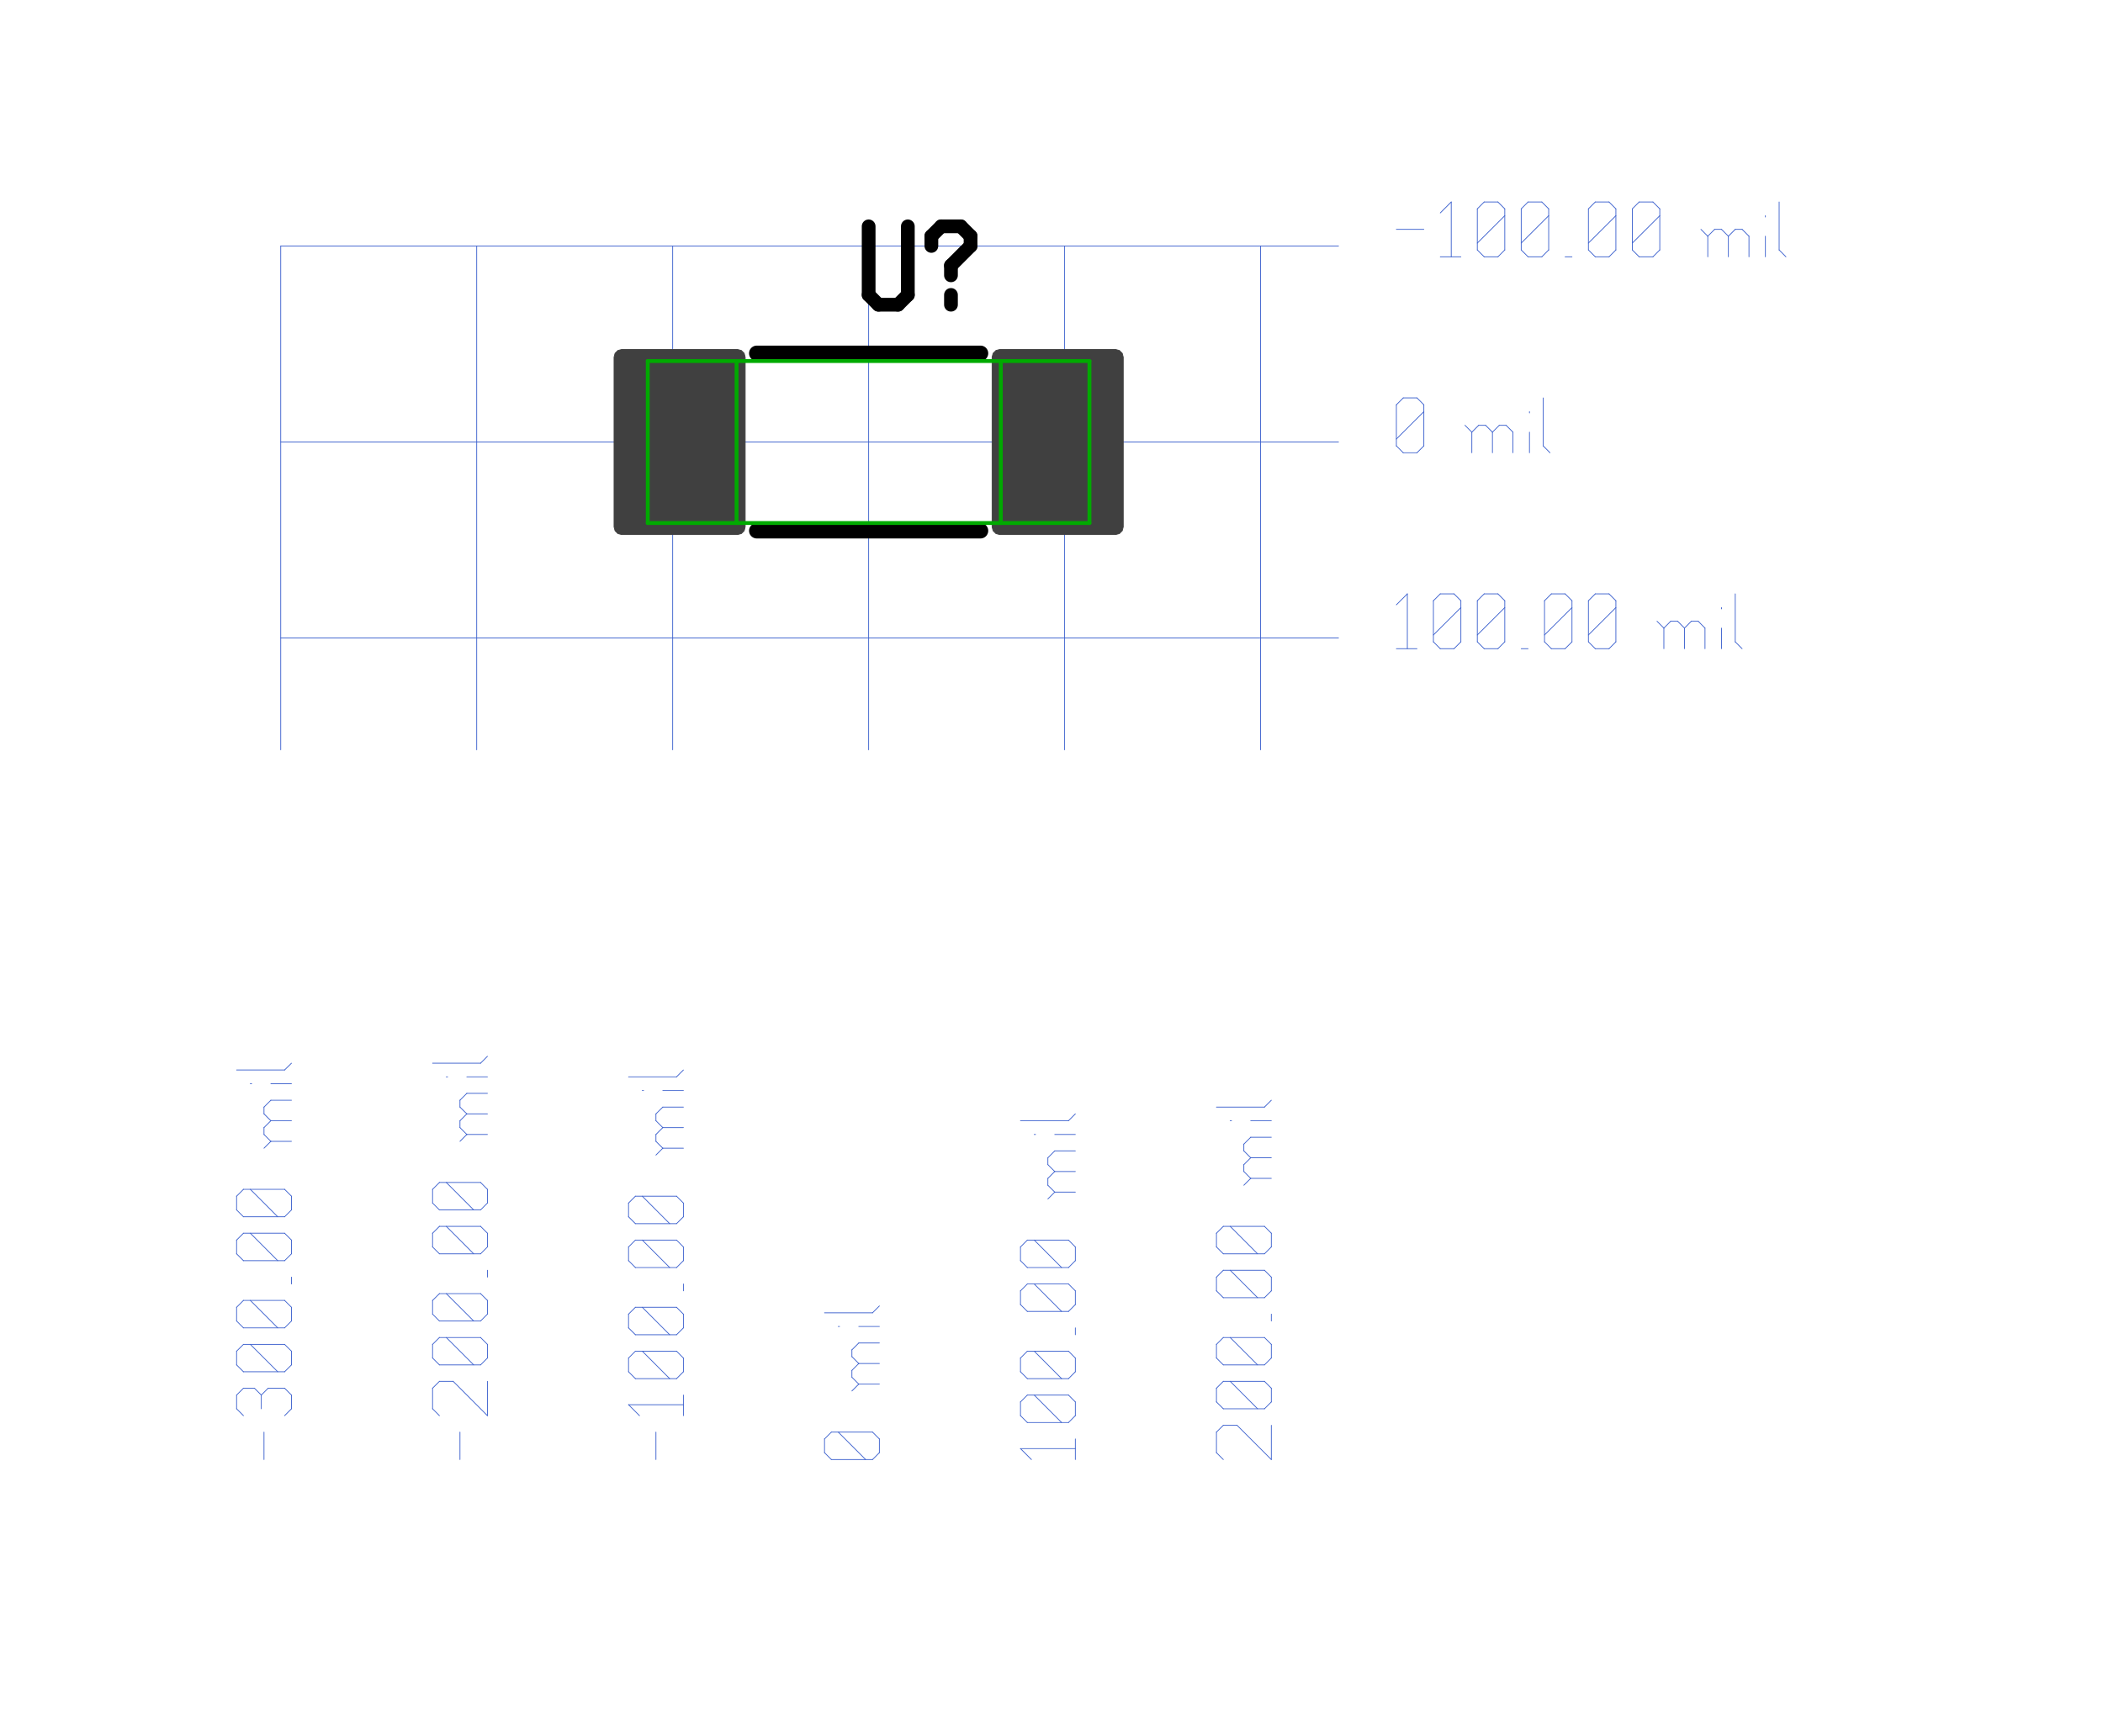 <?xml version="1.0"?>
<svg xmlns="http://www.w3.org/2000/svg" xmlns:xlink="http://www.w3.org/1999/xlink" version="1.0" width="1356.8" height="1120" viewBox="-2 -2 26.2 22.5">
<g id="layer_9_bottom">
<!--normal-->
 <line x1="1.11" y1="1.19" x2="14.82" y2="1.19" stroke-width="0.01" stroke="#3a5fcd" stroke-linecap="round"/>
 <line x1="1.11" y1="3.73" x2="14.82" y2="3.73" stroke-width="0.01" stroke="#3a5fcd" stroke-linecap="round"/>
 <line x1="1.11" y1="6.27" x2="14.82" y2="6.27" stroke-width="0.01" stroke="#3a5fcd" stroke-linecap="round"/>
 <line x1="1.11" y1="1.19" x2="1.11" y2="7.72" stroke-width="0.01" stroke="#3a5fcd" stroke-linecap="round"/>
 <line x1="3.65" y1="1.19" x2="3.65" y2="7.72" stroke-width="0.01" stroke="#3a5fcd" stroke-linecap="round"/>
 <line x1="6.19" y1="1.19" x2="6.19" y2="7.72" stroke-width="0.01" stroke="#3a5fcd" stroke-linecap="round"/>
 <line x1="8.73" y1="1.19" x2="8.73" y2="7.72" stroke-width="0.01" stroke="#3a5fcd" stroke-linecap="round"/>
 <line x1="11.27" y1="1.19" x2="11.27" y2="7.72" stroke-width="0.01" stroke="#3a5fcd" stroke-linecap="round"/>
 <line x1="13.81" y1="1.19" x2="13.81" y2="7.72" stroke-width="0.01" stroke="#3a5fcd" stroke-linecap="round"/>
 <line x1="0.893" y1="16.92" x2="0.893" y2="16.564" stroke-width="0.01" stroke="#3a5fcd" stroke-linecap="round"/>
 <line x1="0.627" y1="16.351" x2="0.538" y2="16.262" stroke-width="0.01" stroke="#3a5fcd" stroke-linecap="round"/>
 <line x1="0.538" y1="16.262" x2="0.538" y2="16.084" stroke-width="0.01" stroke="#3a5fcd" stroke-linecap="round"/>
 <line x1="0.538" y1="16.084" x2="0.627" y2="15.995" stroke-width="0.01" stroke="#3a5fcd" stroke-linecap="round"/>
 <line x1="1.249" y1="16.084" x2="1.16" y2="15.995" stroke-width="0.01" stroke="#3a5fcd" stroke-linecap="round"/>
 <line x1="1.249" y1="16.262" x2="1.249" y2="16.084" stroke-width="0.01" stroke="#3a5fcd" stroke-linecap="round"/>
 <line x1="1.16" y1="16.351" x2="1.249" y2="16.262" stroke-width="0.01" stroke="#3a5fcd" stroke-linecap="round"/>
 <line x1="0.858" y1="16.262" x2="0.858" y2="16.084" stroke-width="0.01" stroke="#3a5fcd" stroke-linecap="round"/>
 <line x1="0.627" y1="15.995" x2="0.769" y2="15.995" stroke-width="0.01" stroke="#3a5fcd" stroke-linecap="round"/>
 <line x1="0.947" y1="15.995" x2="1.16" y2="15.995" stroke-width="0.01" stroke="#3a5fcd" stroke-linecap="round"/>
 <line x1="0.947" y1="15.995" x2="0.858" y2="16.084" stroke-width="0.01" stroke="#3a5fcd" stroke-linecap="round"/>
 <line x1="0.769" y1="15.995" x2="0.858" y2="16.084" stroke-width="0.01" stroke="#3a5fcd" stroke-linecap="round"/>
 <line x1="1.16" y1="15.782" x2="1.249" y2="15.693" stroke-width="0.01" stroke="#3a5fcd" stroke-linecap="round"/>
 <line x1="0.627" y1="15.782" x2="1.16" y2="15.782" stroke-width="0.01" stroke="#3a5fcd" stroke-linecap="round"/>
 <line x1="0.627" y1="15.782" x2="0.538" y2="15.693" stroke-width="0.01" stroke="#3a5fcd" stroke-linecap="round"/>
 <line x1="0.538" y1="15.693" x2="0.538" y2="15.515" stroke-width="0.01" stroke="#3a5fcd" stroke-linecap="round"/>
 <line x1="0.538" y1="15.515" x2="0.627" y2="15.427" stroke-width="0.01" stroke="#3a5fcd" stroke-linecap="round"/>
 <line x1="0.627" y1="15.427" x2="1.16" y2="15.427" stroke-width="0.01" stroke="#3a5fcd" stroke-linecap="round"/>
 <line x1="1.249" y1="15.515" x2="1.16" y2="15.427" stroke-width="0.01" stroke="#3a5fcd" stroke-linecap="round"/>
 <line x1="1.249" y1="15.693" x2="1.249" y2="15.515" stroke-width="0.01" stroke="#3a5fcd" stroke-linecap="round"/>
 <line x1="1.071" y1="15.782" x2="0.716" y2="15.427" stroke-width="0.01" stroke="#3a5fcd" stroke-linecap="round"/>
 <line x1="1.16" y1="15.213" x2="1.249" y2="15.124" stroke-width="0.01" stroke="#3a5fcd" stroke-linecap="round"/>
 <line x1="0.627" y1="15.213" x2="1.16" y2="15.213" stroke-width="0.01" stroke="#3a5fcd" stroke-linecap="round"/>
 <line x1="0.627" y1="15.213" x2="0.538" y2="15.124" stroke-width="0.01" stroke="#3a5fcd" stroke-linecap="round"/>
 <line x1="0.538" y1="15.124" x2="0.538" y2="14.946" stroke-width="0.01" stroke="#3a5fcd" stroke-linecap="round"/>
 <line x1="0.538" y1="14.946" x2="0.627" y2="14.857" stroke-width="0.01" stroke="#3a5fcd" stroke-linecap="round"/>
 <line x1="0.627" y1="14.857" x2="1.16" y2="14.857" stroke-width="0.01" stroke="#3a5fcd" stroke-linecap="round"/>
 <line x1="1.249" y1="14.946" x2="1.16" y2="14.857" stroke-width="0.01" stroke="#3a5fcd" stroke-linecap="round"/>
 <line x1="1.249" y1="15.124" x2="1.249" y2="14.946" stroke-width="0.01" stroke="#3a5fcd" stroke-linecap="round"/>
 <line x1="1.071" y1="15.213" x2="0.716" y2="14.857" stroke-width="0.01" stroke="#3a5fcd" stroke-linecap="round"/>
 <line x1="1.249" y1="14.644" x2="1.249" y2="14.555" stroke-width="0.01" stroke="#3a5fcd" stroke-linecap="round"/>
 <line x1="1.16" y1="14.342" x2="1.249" y2="14.253" stroke-width="0.01" stroke="#3a5fcd" stroke-linecap="round"/>
 <line x1="0.627" y1="14.342" x2="1.16" y2="14.342" stroke-width="0.01" stroke="#3a5fcd" stroke-linecap="round"/>
 <line x1="0.627" y1="14.342" x2="0.538" y2="14.253" stroke-width="0.01" stroke="#3a5fcd" stroke-linecap="round"/>
 <line x1="0.538" y1="14.253" x2="0.538" y2="14.075" stroke-width="0.01" stroke="#3a5fcd" stroke-linecap="round"/>
 <line x1="0.538" y1="14.075" x2="0.627" y2="13.986" stroke-width="0.01" stroke="#3a5fcd" stroke-linecap="round"/>
 <line x1="0.627" y1="13.986" x2="1.16" y2="13.986" stroke-width="0.01" stroke="#3a5fcd" stroke-linecap="round"/>
 <line x1="1.249" y1="14.075" x2="1.16" y2="13.986" stroke-width="0.01" stroke="#3a5fcd" stroke-linecap="round"/>
 <line x1="1.249" y1="14.253" x2="1.249" y2="14.075" stroke-width="0.01" stroke="#3a5fcd" stroke-linecap="round"/>
 <line x1="1.071" y1="14.342" x2="0.716" y2="13.986" stroke-width="0.01" stroke="#3a5fcd" stroke-linecap="round"/>
 <line x1="1.16" y1="13.773" x2="1.249" y2="13.684" stroke-width="0.01" stroke="#3a5fcd" stroke-linecap="round"/>
 <line x1="0.627" y1="13.773" x2="1.16" y2="13.773" stroke-width="0.01" stroke="#3a5fcd" stroke-linecap="round"/>
 <line x1="0.627" y1="13.773" x2="0.538" y2="13.684" stroke-width="0.01" stroke="#3a5fcd" stroke-linecap="round"/>
 <line x1="0.538" y1="13.684" x2="0.538" y2="13.506" stroke-width="0.01" stroke="#3a5fcd" stroke-linecap="round"/>
 <line x1="0.538" y1="13.506" x2="0.627" y2="13.417" stroke-width="0.01" stroke="#3a5fcd" stroke-linecap="round"/>
 <line x1="0.627" y1="13.417" x2="1.16" y2="13.417" stroke-width="0.01" stroke="#3a5fcd" stroke-linecap="round"/>
 <line x1="1.249" y1="13.506" x2="1.16" y2="13.417" stroke-width="0.01" stroke="#3a5fcd" stroke-linecap="round"/>
 <line x1="1.249" y1="13.684" x2="1.249" y2="13.506" stroke-width="0.01" stroke="#3a5fcd" stroke-linecap="round"/>
 <line x1="1.071" y1="13.773" x2="0.716" y2="13.417" stroke-width="0.01" stroke="#3a5fcd" stroke-linecap="round"/>
 <line x1="0.982" y1="12.795" x2="1.249" y2="12.795" stroke-width="0.01" stroke="#3a5fcd" stroke-linecap="round"/>
 <line x1="0.982" y1="12.795" x2="0.893" y2="12.706" stroke-width="0.01" stroke="#3a5fcd" stroke-linecap="round"/>
 <line x1="0.893" y1="12.706" x2="0.893" y2="12.617" stroke-width="0.01" stroke="#3a5fcd" stroke-linecap="round"/>
 <line x1="0.893" y1="12.617" x2="0.982" y2="12.528" stroke-width="0.01" stroke="#3a5fcd" stroke-linecap="round"/>
 <line x1="0.982" y1="12.528" x2="1.249" y2="12.528" stroke-width="0.01" stroke="#3a5fcd" stroke-linecap="round"/>
 <line x1="0.982" y1="12.528" x2="0.893" y2="12.439" stroke-width="0.01" stroke="#3a5fcd" stroke-linecap="round"/>
 <line x1="0.893" y1="12.439" x2="0.893" y2="12.351" stroke-width="0.01" stroke="#3a5fcd" stroke-linecap="round"/>
 <line x1="0.893" y1="12.351" x2="0.982" y2="12.262" stroke-width="0.01" stroke="#3a5fcd" stroke-linecap="round"/>
 <line x1="0.982" y1="12.262" x2="1.249" y2="12.262" stroke-width="0.01" stroke="#3a5fcd" stroke-linecap="round"/>
 <line x1="0.893" y1="12.884" x2="0.982" y2="12.795" stroke-width="0.01" stroke="#3a5fcd" stroke-linecap="round"/>
 <line x1="0.716" y1="12.048" x2="0.733" y2="12.048" stroke-width="0.01" stroke="#3a5fcd" stroke-linecap="round"/>
 <line x1="0.982" y1="12.048" x2="1.249" y2="12.048" stroke-width="0.01" stroke="#3a5fcd" stroke-linecap="round"/>
 <line x1="0.538" y1="11.87" x2="1.16" y2="11.87" stroke-width="0.01" stroke="#3a5fcd" stroke-linecap="round"/>
 <line x1="1.16" y1="11.87" x2="1.249" y2="11.782" stroke-width="0.01" stroke="#3a5fcd" stroke-linecap="round"/>
 <line x1="3.433" y1="16.92" x2="3.433" y2="16.564" stroke-width="0.01" stroke="#3a5fcd" stroke-linecap="round"/>
 <line x1="3.167" y1="16.351" x2="3.078" y2="16.262" stroke-width="0.01" stroke="#3a5fcd" stroke-linecap="round"/>
 <line x1="3.078" y1="16.262" x2="3.078" y2="15.995" stroke-width="0.01" stroke="#3a5fcd" stroke-linecap="round"/>
 <line x1="3.078" y1="15.995" x2="3.167" y2="15.906" stroke-width="0.01" stroke="#3a5fcd" stroke-linecap="round"/>
 <line x1="3.167" y1="15.906" x2="3.345" y2="15.906" stroke-width="0.01" stroke="#3a5fcd" stroke-linecap="round"/>
 <line x1="3.789" y1="16.351" x2="3.345" y2="15.906" stroke-width="0.01" stroke="#3a5fcd" stroke-linecap="round"/>
 <line x1="3.789" y1="16.351" x2="3.789" y2="15.906" stroke-width="0.01" stroke="#3a5fcd" stroke-linecap="round"/>
 <line x1="3.7" y1="15.693" x2="3.789" y2="15.604" stroke-width="0.01" stroke="#3a5fcd" stroke-linecap="round"/>
 <line x1="3.167" y1="15.693" x2="3.7" y2="15.693" stroke-width="0.01" stroke="#3a5fcd" stroke-linecap="round"/>
 <line x1="3.167" y1="15.693" x2="3.078" y2="15.604" stroke-width="0.01" stroke="#3a5fcd" stroke-linecap="round"/>
 <line x1="3.078" y1="15.604" x2="3.078" y2="15.427" stroke-width="0.01" stroke="#3a5fcd" stroke-linecap="round"/>
 <line x1="3.078" y1="15.427" x2="3.167" y2="15.338" stroke-width="0.01" stroke="#3a5fcd" stroke-linecap="round"/>
 <line x1="3.167" y1="15.338" x2="3.7" y2="15.338" stroke-width="0.01" stroke="#3a5fcd" stroke-linecap="round"/>
 <line x1="3.789" y1="15.427" x2="3.7" y2="15.338" stroke-width="0.01" stroke="#3a5fcd" stroke-linecap="round"/>
 <line x1="3.789" y1="15.604" x2="3.789" y2="15.427" stroke-width="0.01" stroke="#3a5fcd" stroke-linecap="round"/>
 <line x1="3.611" y1="15.693" x2="3.256" y2="15.338" stroke-width="0.01" stroke="#3a5fcd" stroke-linecap="round"/>
 <line x1="3.7" y1="15.124" x2="3.789" y2="15.035" stroke-width="0.01" stroke="#3a5fcd" stroke-linecap="round"/>
 <line x1="3.167" y1="15.124" x2="3.7" y2="15.124" stroke-width="0.01" stroke="#3a5fcd" stroke-linecap="round"/>
 <line x1="3.167" y1="15.124" x2="3.078" y2="15.035" stroke-width="0.01" stroke="#3a5fcd" stroke-linecap="round"/>
 <line x1="3.078" y1="15.035" x2="3.078" y2="14.857" stroke-width="0.01" stroke="#3a5fcd" stroke-linecap="round"/>
 <line x1="3.078" y1="14.857" x2="3.167" y2="14.769" stroke-width="0.01" stroke="#3a5fcd" stroke-linecap="round"/>
 <line x1="3.167" y1="14.769" x2="3.7" y2="14.769" stroke-width="0.01" stroke="#3a5fcd" stroke-linecap="round"/>
 <line x1="3.789" y1="14.857" x2="3.7" y2="14.769" stroke-width="0.01" stroke="#3a5fcd" stroke-linecap="round"/>
 <line x1="3.789" y1="15.035" x2="3.789" y2="14.857" stroke-width="0.01" stroke="#3a5fcd" stroke-linecap="round"/>
 <line x1="3.611" y1="15.124" x2="3.256" y2="14.769" stroke-width="0.01" stroke="#3a5fcd" stroke-linecap="round"/>
 <line x1="3.789" y1="14.555" x2="3.789" y2="14.466" stroke-width="0.01" stroke="#3a5fcd" stroke-linecap="round"/>
 <line x1="3.7" y1="14.253" x2="3.789" y2="14.164" stroke-width="0.01" stroke="#3a5fcd" stroke-linecap="round"/>
 <line x1="3.167" y1="14.253" x2="3.7" y2="14.253" stroke-width="0.01" stroke="#3a5fcd" stroke-linecap="round"/>
 <line x1="3.167" y1="14.253" x2="3.078" y2="14.164" stroke-width="0.01" stroke="#3a5fcd" stroke-linecap="round"/>
 <line x1="3.078" y1="14.164" x2="3.078" y2="13.986" stroke-width="0.01" stroke="#3a5fcd" stroke-linecap="round"/>
 <line x1="3.078" y1="13.986" x2="3.167" y2="13.897" stroke-width="0.01" stroke="#3a5fcd" stroke-linecap="round"/>
 <line x1="3.167" y1="13.897" x2="3.7" y2="13.897" stroke-width="0.01" stroke="#3a5fcd" stroke-linecap="round"/>
 <line x1="3.789" y1="13.986" x2="3.7" y2="13.897" stroke-width="0.01" stroke="#3a5fcd" stroke-linecap="round"/>
 <line x1="3.789" y1="14.164" x2="3.789" y2="13.986" stroke-width="0.01" stroke="#3a5fcd" stroke-linecap="round"/>
 <line x1="3.611" y1="14.253" x2="3.256" y2="13.897" stroke-width="0.01" stroke="#3a5fcd" stroke-linecap="round"/>
 <line x1="3.7" y1="13.684" x2="3.789" y2="13.595" stroke-width="0.01" stroke="#3a5fcd" stroke-linecap="round"/>
 <line x1="3.167" y1="13.684" x2="3.7" y2="13.684" stroke-width="0.01" stroke="#3a5fcd" stroke-linecap="round"/>
 <line x1="3.167" y1="13.684" x2="3.078" y2="13.595" stroke-width="0.01" stroke="#3a5fcd" stroke-linecap="round"/>
 <line x1="3.078" y1="13.595" x2="3.078" y2="13.417" stroke-width="0.01" stroke="#3a5fcd" stroke-linecap="round"/>
 <line x1="3.078" y1="13.417" x2="3.167" y2="13.328" stroke-width="0.01" stroke="#3a5fcd" stroke-linecap="round"/>
 <line x1="3.167" y1="13.328" x2="3.7" y2="13.328" stroke-width="0.01" stroke="#3a5fcd" stroke-linecap="round"/>
 <line x1="3.789" y1="13.417" x2="3.7" y2="13.328" stroke-width="0.01" stroke="#3a5fcd" stroke-linecap="round"/>
 <line x1="3.789" y1="13.595" x2="3.789" y2="13.417" stroke-width="0.01" stroke="#3a5fcd" stroke-linecap="round"/>
 <line x1="3.611" y1="13.684" x2="3.256" y2="13.328" stroke-width="0.01" stroke="#3a5fcd" stroke-linecap="round"/>
 <line x1="3.522" y1="12.706" x2="3.789" y2="12.706" stroke-width="0.01" stroke="#3a5fcd" stroke-linecap="round"/>
 <line x1="3.522" y1="12.706" x2="3.433" y2="12.617" stroke-width="0.01" stroke="#3a5fcd" stroke-linecap="round"/>
 <line x1="3.433" y1="12.617" x2="3.433" y2="12.528" stroke-width="0.01" stroke="#3a5fcd" stroke-linecap="round"/>
 <line x1="3.433" y1="12.528" x2="3.522" y2="12.439" stroke-width="0.01" stroke="#3a5fcd" stroke-linecap="round"/>
 <line x1="3.522" y1="12.439" x2="3.789" y2="12.439" stroke-width="0.01" stroke="#3a5fcd" stroke-linecap="round"/>
 <line x1="3.522" y1="12.439" x2="3.433" y2="12.351" stroke-width="0.01" stroke="#3a5fcd" stroke-linecap="round"/>
 <line x1="3.433" y1="12.351" x2="3.433" y2="12.262" stroke-width="0.01" stroke="#3a5fcd" stroke-linecap="round"/>
 <line x1="3.433" y1="12.262" x2="3.522" y2="12.173" stroke-width="0.01" stroke="#3a5fcd" stroke-linecap="round"/>
 <line x1="3.522" y1="12.173" x2="3.789" y2="12.173" stroke-width="0.01" stroke="#3a5fcd" stroke-linecap="round"/>
 <line x1="3.433" y1="12.795" x2="3.522" y2="12.706" stroke-width="0.01" stroke="#3a5fcd" stroke-linecap="round"/>
 <line x1="3.256" y1="11.959" x2="3.273" y2="11.959" stroke-width="0.01" stroke="#3a5fcd" stroke-linecap="round"/>
 <line x1="3.522" y1="11.959" x2="3.789" y2="11.959" stroke-width="0.01" stroke="#3a5fcd" stroke-linecap="round"/>
 <line x1="3.078" y1="11.782" x2="3.7" y2="11.782" stroke-width="0.01" stroke="#3a5fcd" stroke-linecap="round"/>
 <line x1="3.7" y1="11.782" x2="3.789" y2="11.693" stroke-width="0.01" stroke="#3a5fcd" stroke-linecap="round"/>
 <line x1="5.973" y1="16.92" x2="5.973" y2="16.564" stroke-width="0.01" stroke="#3a5fcd" stroke-linecap="round"/>
 <line x1="5.76" y1="16.351" x2="5.618" y2="16.209" stroke-width="0.01" stroke="#3a5fcd" stroke-linecap="round"/>
 <line x1="5.618" y1="16.209" x2="6.329" y2="16.209" stroke-width="0.01" stroke="#3a5fcd" stroke-linecap="round"/>
 <line x1="6.329" y1="16.351" x2="6.329" y2="16.084" stroke-width="0.01" stroke="#3a5fcd" stroke-linecap="round"/>
 <line x1="6.24" y1="15.871" x2="6.329" y2="15.782" stroke-width="0.01" stroke="#3a5fcd" stroke-linecap="round"/>
 <line x1="5.707" y1="15.871" x2="6.24" y2="15.871" stroke-width="0.01" stroke="#3a5fcd" stroke-linecap="round"/>
 <line x1="5.707" y1="15.871" x2="5.618" y2="15.782" stroke-width="0.01" stroke="#3a5fcd" stroke-linecap="round"/>
 <line x1="5.618" y1="15.782" x2="5.618" y2="15.604" stroke-width="0.01" stroke="#3a5fcd" stroke-linecap="round"/>
 <line x1="5.618" y1="15.604" x2="5.707" y2="15.515" stroke-width="0.01" stroke="#3a5fcd" stroke-linecap="round"/>
 <line x1="5.707" y1="15.515" x2="6.24" y2="15.515" stroke-width="0.01" stroke="#3a5fcd" stroke-linecap="round"/>
 <line x1="6.329" y1="15.604" x2="6.24" y2="15.515" stroke-width="0.01" stroke="#3a5fcd" stroke-linecap="round"/>
 <line x1="6.329" y1="15.782" x2="6.329" y2="15.604" stroke-width="0.01" stroke="#3a5fcd" stroke-linecap="round"/>
 <line x1="6.151" y1="15.871" x2="5.796" y2="15.515" stroke-width="0.01" stroke="#3a5fcd" stroke-linecap="round"/>
 <line x1="6.24" y1="15.302" x2="6.329" y2="15.213" stroke-width="0.01" stroke="#3a5fcd" stroke-linecap="round"/>
 <line x1="5.707" y1="15.302" x2="6.24" y2="15.302" stroke-width="0.01" stroke="#3a5fcd" stroke-linecap="round"/>
 <line x1="5.707" y1="15.302" x2="5.618" y2="15.213" stroke-width="0.01" stroke="#3a5fcd" stroke-linecap="round"/>
 <line x1="5.618" y1="15.213" x2="5.618" y2="15.035" stroke-width="0.01" stroke="#3a5fcd" stroke-linecap="round"/>
 <line x1="5.618" y1="15.035" x2="5.707" y2="14.946" stroke-width="0.01" stroke="#3a5fcd" stroke-linecap="round"/>
 <line x1="5.707" y1="14.946" x2="6.24" y2="14.946" stroke-width="0.01" stroke="#3a5fcd" stroke-linecap="round"/>
 <line x1="6.329" y1="15.035" x2="6.24" y2="14.946" stroke-width="0.01" stroke="#3a5fcd" stroke-linecap="round"/>
 <line x1="6.329" y1="15.213" x2="6.329" y2="15.035" stroke-width="0.01" stroke="#3a5fcd" stroke-linecap="round"/>
 <line x1="6.151" y1="15.302" x2="5.796" y2="14.946" stroke-width="0.01" stroke="#3a5fcd" stroke-linecap="round"/>
 <line x1="6.329" y1="14.733" x2="6.329" y2="14.644" stroke-width="0.01" stroke="#3a5fcd" stroke-linecap="round"/>
 <line x1="6.24" y1="14.431" x2="6.329" y2="14.342" stroke-width="0.01" stroke="#3a5fcd" stroke-linecap="round"/>
 <line x1="5.707" y1="14.431" x2="6.24" y2="14.431" stroke-width="0.01" stroke="#3a5fcd" stroke-linecap="round"/>
 <line x1="5.707" y1="14.431" x2="5.618" y2="14.342" stroke-width="0.01" stroke="#3a5fcd" stroke-linecap="round"/>
 <line x1="5.618" y1="14.342" x2="5.618" y2="14.164" stroke-width="0.01" stroke="#3a5fcd" stroke-linecap="round"/>
 <line x1="5.618" y1="14.164" x2="5.707" y2="14.075" stroke-width="0.01" stroke="#3a5fcd" stroke-linecap="round"/>
 <line x1="5.707" y1="14.075" x2="6.24" y2="14.075" stroke-width="0.01" stroke="#3a5fcd" stroke-linecap="round"/>
 <line x1="6.329" y1="14.164" x2="6.24" y2="14.075" stroke-width="0.01" stroke="#3a5fcd" stroke-linecap="round"/>
 <line x1="6.329" y1="14.342" x2="6.329" y2="14.164" stroke-width="0.01" stroke="#3a5fcd" stroke-linecap="round"/>
 <line x1="6.151" y1="14.431" x2="5.796" y2="14.075" stroke-width="0.01" stroke="#3a5fcd" stroke-linecap="round"/>
 <line x1="6.24" y1="13.862" x2="6.329" y2="13.773" stroke-width="0.01" stroke="#3a5fcd" stroke-linecap="round"/>
 <line x1="5.707" y1="13.862" x2="6.24" y2="13.862" stroke-width="0.01" stroke="#3a5fcd" stroke-linecap="round"/>
 <line x1="5.707" y1="13.862" x2="5.618" y2="13.773" stroke-width="0.01" stroke="#3a5fcd" stroke-linecap="round"/>
 <line x1="5.618" y1="13.773" x2="5.618" y2="13.595" stroke-width="0.01" stroke="#3a5fcd" stroke-linecap="round"/>
 <line x1="5.618" y1="13.595" x2="5.707" y2="13.506" stroke-width="0.01" stroke="#3a5fcd" stroke-linecap="round"/>
 <line x1="5.707" y1="13.506" x2="6.24" y2="13.506" stroke-width="0.01" stroke="#3a5fcd" stroke-linecap="round"/>
 <line x1="6.329" y1="13.595" x2="6.24" y2="13.506" stroke-width="0.01" stroke="#3a5fcd" stroke-linecap="round"/>
 <line x1="6.329" y1="13.773" x2="6.329" y2="13.595" stroke-width="0.01" stroke="#3a5fcd" stroke-linecap="round"/>
 <line x1="6.151" y1="13.862" x2="5.796" y2="13.506" stroke-width="0.01" stroke="#3a5fcd" stroke-linecap="round"/>
 <line x1="6.062" y1="12.884" x2="6.329" y2="12.884" stroke-width="0.01" stroke="#3a5fcd" stroke-linecap="round"/>
 <line x1="6.062" y1="12.884" x2="5.973" y2="12.795" stroke-width="0.01" stroke="#3a5fcd" stroke-linecap="round"/>
 <line x1="5.973" y1="12.795" x2="5.973" y2="12.706" stroke-width="0.01" stroke="#3a5fcd" stroke-linecap="round"/>
 <line x1="5.973" y1="12.706" x2="6.062" y2="12.617" stroke-width="0.01" stroke="#3a5fcd" stroke-linecap="round"/>
 <line x1="6.062" y1="12.617" x2="6.329" y2="12.617" stroke-width="0.01" stroke="#3a5fcd" stroke-linecap="round"/>
 <line x1="6.062" y1="12.617" x2="5.973" y2="12.528" stroke-width="0.01" stroke="#3a5fcd" stroke-linecap="round"/>
 <line x1="5.973" y1="12.528" x2="5.973" y2="12.439" stroke-width="0.01" stroke="#3a5fcd" stroke-linecap="round"/>
 <line x1="5.973" y1="12.439" x2="6.062" y2="12.351" stroke-width="0.01" stroke="#3a5fcd" stroke-linecap="round"/>
 <line x1="6.062" y1="12.351" x2="6.329" y2="12.351" stroke-width="0.01" stroke="#3a5fcd" stroke-linecap="round"/>
 <line x1="5.973" y1="12.973" x2="6.062" y2="12.884" stroke-width="0.01" stroke="#3a5fcd" stroke-linecap="round"/>
 <line x1="5.796" y1="12.137" x2="5.813" y2="12.137" stroke-width="0.01" stroke="#3a5fcd" stroke-linecap="round"/>
 <line x1="6.062" y1="12.137" x2="6.329" y2="12.137" stroke-width="0.01" stroke="#3a5fcd" stroke-linecap="round"/>
 <line x1="5.618" y1="11.959" x2="6.24" y2="11.959" stroke-width="0.01" stroke="#3a5fcd" stroke-linecap="round"/>
 <line x1="6.24" y1="11.959" x2="6.329" y2="11.87" stroke-width="0.01" stroke="#3a5fcd" stroke-linecap="round"/>
 <line x1="8.78" y1="16.92" x2="8.869" y2="16.831" stroke-width="0.01" stroke="#3a5fcd" stroke-linecap="round"/>
 <line x1="8.247" y1="16.92" x2="8.78" y2="16.92" stroke-width="0.01" stroke="#3a5fcd" stroke-linecap="round"/>
 <line x1="8.247" y1="16.92" x2="8.158" y2="16.831" stroke-width="0.01" stroke="#3a5fcd" stroke-linecap="round"/>
 <line x1="8.158" y1="16.831" x2="8.158" y2="16.653" stroke-width="0.01" stroke="#3a5fcd" stroke-linecap="round"/>
 <line x1="8.158" y1="16.653" x2="8.247" y2="16.564" stroke-width="0.01" stroke="#3a5fcd" stroke-linecap="round"/>
 <line x1="8.247" y1="16.564" x2="8.78" y2="16.564" stroke-width="0.01" stroke="#3a5fcd" stroke-linecap="round"/>
 <line x1="8.869" y1="16.653" x2="8.78" y2="16.564" stroke-width="0.01" stroke="#3a5fcd" stroke-linecap="round"/>
 <line x1="8.869" y1="16.831" x2="8.869" y2="16.653" stroke-width="0.01" stroke="#3a5fcd" stroke-linecap="round"/>
 <line x1="8.691" y1="16.92" x2="8.336" y2="16.564" stroke-width="0.01" stroke="#3a5fcd" stroke-linecap="round"/>
 <line x1="8.602" y1="15.942" x2="8.869" y2="15.942" stroke-width="0.01" stroke="#3a5fcd" stroke-linecap="round"/>
 <line x1="8.602" y1="15.942" x2="8.513" y2="15.853" stroke-width="0.01" stroke="#3a5fcd" stroke-linecap="round"/>
 <line x1="8.513" y1="15.853" x2="8.513" y2="15.764" stroke-width="0.01" stroke="#3a5fcd" stroke-linecap="round"/>
 <line x1="8.513" y1="15.764" x2="8.602" y2="15.675" stroke-width="0.01" stroke="#3a5fcd" stroke-linecap="round"/>
 <line x1="8.602" y1="15.675" x2="8.869" y2="15.675" stroke-width="0.01" stroke="#3a5fcd" stroke-linecap="round"/>
 <line x1="8.602" y1="15.675" x2="8.513" y2="15.586" stroke-width="0.01" stroke="#3a5fcd" stroke-linecap="round"/>
 <line x1="8.513" y1="15.586" x2="8.513" y2="15.498" stroke-width="0.01" stroke="#3a5fcd" stroke-linecap="round"/>
 <line x1="8.513" y1="15.498" x2="8.602" y2="15.409" stroke-width="0.01" stroke="#3a5fcd" stroke-linecap="round"/>
 <line x1="8.602" y1="15.409" x2="8.869" y2="15.409" stroke-width="0.01" stroke="#3a5fcd" stroke-linecap="round"/>
 <line x1="8.513" y1="16.031" x2="8.602" y2="15.942" stroke-width="0.01" stroke="#3a5fcd" stroke-linecap="round"/>
 <line x1="8.336" y1="15.195" x2="8.353" y2="15.195" stroke-width="0.01" stroke="#3a5fcd" stroke-linecap="round"/>
 <line x1="8.602" y1="15.195" x2="8.869" y2="15.195" stroke-width="0.01" stroke="#3a5fcd" stroke-linecap="round"/>
 <line x1="8.158" y1="15.018" x2="8.78" y2="15.018" stroke-width="0.01" stroke="#3a5fcd" stroke-linecap="round"/>
 <line x1="8.78" y1="15.018" x2="8.869" y2="14.929" stroke-width="0.01" stroke="#3a5fcd" stroke-linecap="round"/>
 <line x1="10.84" y1="16.92" x2="10.698" y2="16.778" stroke-width="0.01" stroke="#3a5fcd" stroke-linecap="round"/>
 <line x1="10.698" y1="16.778" x2="11.409" y2="16.778" stroke-width="0.01" stroke="#3a5fcd" stroke-linecap="round"/>
 <line x1="11.409" y1="16.92" x2="11.409" y2="16.653" stroke-width="0.01" stroke="#3a5fcd" stroke-linecap="round"/>
 <line x1="11.32" y1="16.44" x2="11.409" y2="16.351" stroke-width="0.01" stroke="#3a5fcd" stroke-linecap="round"/>
 <line x1="10.787" y1="16.44" x2="11.32" y2="16.44" stroke-width="0.01" stroke="#3a5fcd" stroke-linecap="round"/>
 <line x1="10.787" y1="16.44" x2="10.698" y2="16.351" stroke-width="0.01" stroke="#3a5fcd" stroke-linecap="round"/>
 <line x1="10.698" y1="16.351" x2="10.698" y2="16.173" stroke-width="0.01" stroke="#3a5fcd" stroke-linecap="round"/>
 <line x1="10.698" y1="16.173" x2="10.787" y2="16.084" stroke-width="0.01" stroke="#3a5fcd" stroke-linecap="round"/>
 <line x1="10.787" y1="16.084" x2="11.32" y2="16.084" stroke-width="0.01" stroke="#3a5fcd" stroke-linecap="round"/>
 <line x1="11.409" y1="16.173" x2="11.32" y2="16.084" stroke-width="0.01" stroke="#3a5fcd" stroke-linecap="round"/>
 <line x1="11.409" y1="16.351" x2="11.409" y2="16.173" stroke-width="0.01" stroke="#3a5fcd" stroke-linecap="round"/>
 <line x1="11.231" y1="16.44" x2="10.876" y2="16.084" stroke-width="0.01" stroke="#3a5fcd" stroke-linecap="round"/>
 <line x1="11.32" y1="15.871" x2="11.409" y2="15.782" stroke-width="0.01" stroke="#3a5fcd" stroke-linecap="round"/>
 <line x1="10.787" y1="15.871" x2="11.32" y2="15.871" stroke-width="0.01" stroke="#3a5fcd" stroke-linecap="round"/>
 <line x1="10.787" y1="15.871" x2="10.698" y2="15.782" stroke-width="0.01" stroke="#3a5fcd" stroke-linecap="round"/>
 <line x1="10.698" y1="15.782" x2="10.698" y2="15.604" stroke-width="0.01" stroke="#3a5fcd" stroke-linecap="round"/>
 <line x1="10.698" y1="15.604" x2="10.787" y2="15.515" stroke-width="0.01" stroke="#3a5fcd" stroke-linecap="round"/>
 <line x1="10.787" y1="15.515" x2="11.32" y2="15.515" stroke-width="0.01" stroke="#3a5fcd" stroke-linecap="round"/>
 <line x1="11.409" y1="15.604" x2="11.32" y2="15.515" stroke-width="0.01" stroke="#3a5fcd" stroke-linecap="round"/>
 <line x1="11.409" y1="15.782" x2="11.409" y2="15.604" stroke-width="0.01" stroke="#3a5fcd" stroke-linecap="round"/>
 <line x1="11.231" y1="15.871" x2="10.876" y2="15.515" stroke-width="0.01" stroke="#3a5fcd" stroke-linecap="round"/>
 <line x1="11.409" y1="15.302" x2="11.409" y2="15.213" stroke-width="0.01" stroke="#3a5fcd" stroke-linecap="round"/>
 <line x1="11.32" y1="15" x2="11.409" y2="14.911" stroke-width="0.01" stroke="#3a5fcd" stroke-linecap="round"/>
 <line x1="10.787" y1="15" x2="11.32" y2="15" stroke-width="0.01" stroke="#3a5fcd" stroke-linecap="round"/>
 <line x1="10.787" y1="15" x2="10.698" y2="14.911" stroke-width="0.01" stroke="#3a5fcd" stroke-linecap="round"/>
 <line x1="10.698" y1="14.911" x2="10.698" y2="14.733" stroke-width="0.01" stroke="#3a5fcd" stroke-linecap="round"/>
 <line x1="10.698" y1="14.733" x2="10.787" y2="14.644" stroke-width="0.01" stroke="#3a5fcd" stroke-linecap="round"/>
 <line x1="10.787" y1="14.644" x2="11.32" y2="14.644" stroke-width="0.01" stroke="#3a5fcd" stroke-linecap="round"/>
 <line x1="11.409" y1="14.733" x2="11.32" y2="14.644" stroke-width="0.01" stroke="#3a5fcd" stroke-linecap="round"/>
 <line x1="11.409" y1="14.911" x2="11.409" y2="14.733" stroke-width="0.01" stroke="#3a5fcd" stroke-linecap="round"/>
 <line x1="11.231" y1="15" x2="10.876" y2="14.644" stroke-width="0.01" stroke="#3a5fcd" stroke-linecap="round"/>
 <line x1="11.32" y1="14.431" x2="11.409" y2="14.342" stroke-width="0.01" stroke="#3a5fcd" stroke-linecap="round"/>
 <line x1="10.787" y1="14.431" x2="11.32" y2="14.431" stroke-width="0.01" stroke="#3a5fcd" stroke-linecap="round"/>
 <line x1="10.787" y1="14.431" x2="10.698" y2="14.342" stroke-width="0.01" stroke="#3a5fcd" stroke-linecap="round"/>
 <line x1="10.698" y1="14.342" x2="10.698" y2="14.164" stroke-width="0.01" stroke="#3a5fcd" stroke-linecap="round"/>
 <line x1="10.698" y1="14.164" x2="10.787" y2="14.075" stroke-width="0.01" stroke="#3a5fcd" stroke-linecap="round"/>
 <line x1="10.787" y1="14.075" x2="11.32" y2="14.075" stroke-width="0.01" stroke="#3a5fcd" stroke-linecap="round"/>
 <line x1="11.409" y1="14.164" x2="11.32" y2="14.075" stroke-width="0.01" stroke="#3a5fcd" stroke-linecap="round"/>
 <line x1="11.409" y1="14.342" x2="11.409" y2="14.164" stroke-width="0.01" stroke="#3a5fcd" stroke-linecap="round"/>
 <line x1="11.231" y1="14.431" x2="10.876" y2="14.075" stroke-width="0.01" stroke="#3a5fcd" stroke-linecap="round"/>
 <line x1="11.142" y1="13.453" x2="11.409" y2="13.453" stroke-width="0.01" stroke="#3a5fcd" stroke-linecap="round"/>
 <line x1="11.142" y1="13.453" x2="11.053" y2="13.364" stroke-width="0.01" stroke="#3a5fcd" stroke-linecap="round"/>
 <line x1="11.053" y1="13.364" x2="11.053" y2="13.275" stroke-width="0.01" stroke="#3a5fcd" stroke-linecap="round"/>
 <line x1="11.053" y1="13.275" x2="11.142" y2="13.186" stroke-width="0.01" stroke="#3a5fcd" stroke-linecap="round"/>
 <line x1="11.142" y1="13.186" x2="11.409" y2="13.186" stroke-width="0.01" stroke="#3a5fcd" stroke-linecap="round"/>
 <line x1="11.142" y1="13.186" x2="11.053" y2="13.097" stroke-width="0.01" stroke="#3a5fcd" stroke-linecap="round"/>
 <line x1="11.053" y1="13.097" x2="11.053" y2="13.008" stroke-width="0.01" stroke="#3a5fcd" stroke-linecap="round"/>
 <line x1="11.053" y1="13.008" x2="11.142" y2="12.919" stroke-width="0.01" stroke="#3a5fcd" stroke-linecap="round"/>
 <line x1="11.142" y1="12.919" x2="11.409" y2="12.919" stroke-width="0.01" stroke="#3a5fcd" stroke-linecap="round"/>
 <line x1="11.053" y1="13.542" x2="11.142" y2="13.453" stroke-width="0.01" stroke="#3a5fcd" stroke-linecap="round"/>
 <line x1="10.876" y1="12.706" x2="10.893" y2="12.706" stroke-width="0.01" stroke="#3a5fcd" stroke-linecap="round"/>
 <line x1="11.142" y1="12.706" x2="11.409" y2="12.706" stroke-width="0.01" stroke="#3a5fcd" stroke-linecap="round"/>
 <line x1="10.698" y1="12.528" x2="11.32" y2="12.528" stroke-width="0.01" stroke="#3a5fcd" stroke-linecap="round"/>
 <line x1="11.32" y1="12.528" x2="11.409" y2="12.439" stroke-width="0.01" stroke="#3a5fcd" stroke-linecap="round"/>
 <line x1="15.57" y1="0.973" x2="15.926" y2="0.973" stroke-width="0.01" stroke="#3a5fcd" stroke-linecap="round"/>
 <line x1="16.139" y1="0.76" x2="16.281" y2="0.618" stroke-width="0.01" stroke="#3a5fcd" stroke-linecap="round"/>
 <line x1="16.281" y1="0.618" x2="16.281" y2="1.329" stroke-width="0.01" stroke="#3a5fcd" stroke-linecap="round"/>
 <line x1="16.139" y1="1.329" x2="16.406" y2="1.329" stroke-width="0.01" stroke="#3a5fcd" stroke-linecap="round"/>
 <line x1="16.619" y1="1.24" x2="16.708" y2="1.329" stroke-width="0.01" stroke="#3a5fcd" stroke-linecap="round"/>
 <line x1="16.619" y1="0.707" x2="16.619" y2="1.24" stroke-width="0.01" stroke="#3a5fcd" stroke-linecap="round"/>
 <line x1="16.619" y1="0.707" x2="16.708" y2="0.618" stroke-width="0.01" stroke="#3a5fcd" stroke-linecap="round"/>
 <line x1="16.708" y1="0.618" x2="16.886" y2="0.618" stroke-width="0.01" stroke="#3a5fcd" stroke-linecap="round"/>
 <line x1="16.886" y1="0.618" x2="16.975" y2="0.707" stroke-width="0.01" stroke="#3a5fcd" stroke-linecap="round"/>
 <line x1="16.975" y1="0.707" x2="16.975" y2="1.24" stroke-width="0.01" stroke="#3a5fcd" stroke-linecap="round"/>
 <line x1="16.886" y1="1.329" x2="16.975" y2="1.24" stroke-width="0.01" stroke="#3a5fcd" stroke-linecap="round"/>
 <line x1="16.708" y1="1.329" x2="16.886" y2="1.329" stroke-width="0.01" stroke="#3a5fcd" stroke-linecap="round"/>
 <line x1="16.619" y1="1.151" x2="16.975" y2="0.796" stroke-width="0.01" stroke="#3a5fcd" stroke-linecap="round"/>
 <line x1="17.188" y1="1.24" x2="17.277" y2="1.329" stroke-width="0.01" stroke="#3a5fcd" stroke-linecap="round"/>
 <line x1="17.188" y1="0.707" x2="17.188" y2="1.24" stroke-width="0.01" stroke="#3a5fcd" stroke-linecap="round"/>
 <line x1="17.188" y1="0.707" x2="17.277" y2="0.618" stroke-width="0.01" stroke="#3a5fcd" stroke-linecap="round"/>
 <line x1="17.277" y1="0.618" x2="17.455" y2="0.618" stroke-width="0.01" stroke="#3a5fcd" stroke-linecap="round"/>
 <line x1="17.455" y1="0.618" x2="17.544" y2="0.707" stroke-width="0.01" stroke="#3a5fcd" stroke-linecap="round"/>
 <line x1="17.544" y1="0.707" x2="17.544" y2="1.24" stroke-width="0.01" stroke="#3a5fcd" stroke-linecap="round"/>
 <line x1="17.455" y1="1.329" x2="17.544" y2="1.24" stroke-width="0.01" stroke="#3a5fcd" stroke-linecap="round"/>
 <line x1="17.277" y1="1.329" x2="17.455" y2="1.329" stroke-width="0.01" stroke="#3a5fcd" stroke-linecap="round"/>
 <line x1="17.188" y1="1.151" x2="17.544" y2="0.796" stroke-width="0.01" stroke="#3a5fcd" stroke-linecap="round"/>
 <line x1="17.757" y1="1.329" x2="17.846" y2="1.329" stroke-width="0.01" stroke="#3a5fcd" stroke-linecap="round"/>
 <line x1="18.059" y1="1.24" x2="18.148" y2="1.329" stroke-width="0.01" stroke="#3a5fcd" stroke-linecap="round"/>
 <line x1="18.059" y1="0.707" x2="18.059" y2="1.24" stroke-width="0.01" stroke="#3a5fcd" stroke-linecap="round"/>
 <line x1="18.059" y1="0.707" x2="18.148" y2="0.618" stroke-width="0.01" stroke="#3a5fcd" stroke-linecap="round"/>
 <line x1="18.148" y1="0.618" x2="18.326" y2="0.618" stroke-width="0.01" stroke="#3a5fcd" stroke-linecap="round"/>
 <line x1="18.326" y1="0.618" x2="18.415" y2="0.707" stroke-width="0.01" stroke="#3a5fcd" stroke-linecap="round"/>
 <line x1="18.415" y1="0.707" x2="18.415" y2="1.24" stroke-width="0.01" stroke="#3a5fcd" stroke-linecap="round"/>
 <line x1="18.326" y1="1.329" x2="18.415" y2="1.24" stroke-width="0.01" stroke="#3a5fcd" stroke-linecap="round"/>
 <line x1="18.148" y1="1.329" x2="18.326" y2="1.329" stroke-width="0.01" stroke="#3a5fcd" stroke-linecap="round"/>
 <line x1="18.059" y1="1.151" x2="18.415" y2="0.796" stroke-width="0.01" stroke="#3a5fcd" stroke-linecap="round"/>
 <line x1="18.628" y1="1.24" x2="18.717" y2="1.329" stroke-width="0.01" stroke="#3a5fcd" stroke-linecap="round"/>
 <line x1="18.628" y1="0.707" x2="18.628" y2="1.24" stroke-width="0.01" stroke="#3a5fcd" stroke-linecap="round"/>
 <line x1="18.628" y1="0.707" x2="18.717" y2="0.618" stroke-width="0.01" stroke="#3a5fcd" stroke-linecap="round"/>
 <line x1="18.717" y1="0.618" x2="18.895" y2="0.618" stroke-width="0.01" stroke="#3a5fcd" stroke-linecap="round"/>
 <line x1="18.895" y1="0.618" x2="18.984" y2="0.707" stroke-width="0.01" stroke="#3a5fcd" stroke-linecap="round"/>
 <line x1="18.984" y1="0.707" x2="18.984" y2="1.24" stroke-width="0.01" stroke="#3a5fcd" stroke-linecap="round"/>
 <line x1="18.895" y1="1.329" x2="18.984" y2="1.24" stroke-width="0.01" stroke="#3a5fcd" stroke-linecap="round"/>
 <line x1="18.717" y1="1.329" x2="18.895" y2="1.329" stroke-width="0.01" stroke="#3a5fcd" stroke-linecap="round"/>
 <line x1="18.628" y1="1.151" x2="18.984" y2="0.796" stroke-width="0.01" stroke="#3a5fcd" stroke-linecap="round"/>
 <line x1="19.606" y1="1.062" x2="19.606" y2="1.329" stroke-width="0.01" stroke="#3a5fcd" stroke-linecap="round"/>
 <line x1="19.606" y1="1.062" x2="19.695" y2="0.973" stroke-width="0.01" stroke="#3a5fcd" stroke-linecap="round"/>
 <line x1="19.695" y1="0.973" x2="19.784" y2="0.973" stroke-width="0.01" stroke="#3a5fcd" stroke-linecap="round"/>
 <line x1="19.784" y1="0.973" x2="19.873" y2="1.062" stroke-width="0.01" stroke="#3a5fcd" stroke-linecap="round"/>
 <line x1="19.873" y1="1.062" x2="19.873" y2="1.329" stroke-width="0.01" stroke="#3a5fcd" stroke-linecap="round"/>
 <line x1="19.873" y1="1.062" x2="19.962" y2="0.973" stroke-width="0.01" stroke="#3a5fcd" stroke-linecap="round"/>
 <line x1="19.962" y1="0.973" x2="20.051" y2="0.973" stroke-width="0.01" stroke="#3a5fcd" stroke-linecap="round"/>
 <line x1="20.051" y1="0.973" x2="20.14" y2="1.062" stroke-width="0.01" stroke="#3a5fcd" stroke-linecap="round"/>
 <line x1="20.14" y1="1.062" x2="20.14" y2="1.329" stroke-width="0.01" stroke="#3a5fcd" stroke-linecap="round"/>
 <line x1="19.517" y1="0.973" x2="19.606" y2="1.062" stroke-width="0.01" stroke="#3a5fcd" stroke-linecap="round"/>
 <line x1="20.353" y1="0.796" x2="20.353" y2="0.813" stroke-width="0.01" stroke="#3a5fcd" stroke-linecap="round"/>
 <line x1="20.353" y1="1.062" x2="20.353" y2="1.329" stroke-width="0.01" stroke="#3a5fcd" stroke-linecap="round"/>
 <line x1="20.531" y1="0.618" x2="20.531" y2="1.24" stroke-width="0.01" stroke="#3a5fcd" stroke-linecap="round"/>
 <line x1="20.531" y1="1.24" x2="20.619" y2="1.329" stroke-width="0.01" stroke="#3a5fcd" stroke-linecap="round"/>
 <line x1="15.57" y1="3.78" x2="15.659" y2="3.869" stroke-width="0.01" stroke="#3a5fcd" stroke-linecap="round"/>
 <line x1="15.57" y1="3.247" x2="15.57" y2="3.78" stroke-width="0.01" stroke="#3a5fcd" stroke-linecap="round"/>
 <line x1="15.57" y1="3.247" x2="15.659" y2="3.158" stroke-width="0.01" stroke="#3a5fcd" stroke-linecap="round"/>
 <line x1="15.659" y1="3.158" x2="15.837" y2="3.158" stroke-width="0.01" stroke="#3a5fcd" stroke-linecap="round"/>
 <line x1="15.837" y1="3.158" x2="15.926" y2="3.247" stroke-width="0.01" stroke="#3a5fcd" stroke-linecap="round"/>
 <line x1="15.926" y1="3.247" x2="15.926" y2="3.78" stroke-width="0.01" stroke="#3a5fcd" stroke-linecap="round"/>
 <line x1="15.837" y1="3.869" x2="15.926" y2="3.78" stroke-width="0.01" stroke="#3a5fcd" stroke-linecap="round"/>
 <line x1="15.659" y1="3.869" x2="15.837" y2="3.869" stroke-width="0.01" stroke="#3a5fcd" stroke-linecap="round"/>
 <line x1="15.57" y1="3.691" x2="15.926" y2="3.336" stroke-width="0.01" stroke="#3a5fcd" stroke-linecap="round"/>
 <line x1="16.548" y1="3.602" x2="16.548" y2="3.869" stroke-width="0.01" stroke="#3a5fcd" stroke-linecap="round"/>
 <line x1="16.548" y1="3.602" x2="16.637" y2="3.513" stroke-width="0.01" stroke="#3a5fcd" stroke-linecap="round"/>
 <line x1="16.637" y1="3.513" x2="16.726" y2="3.513" stroke-width="0.01" stroke="#3a5fcd" stroke-linecap="round"/>
 <line x1="16.726" y1="3.513" x2="16.815" y2="3.602" stroke-width="0.01" stroke="#3a5fcd" stroke-linecap="round"/>
 <line x1="16.815" y1="3.602" x2="16.815" y2="3.869" stroke-width="0.01" stroke="#3a5fcd" stroke-linecap="round"/>
 <line x1="16.815" y1="3.602" x2="16.904" y2="3.513" stroke-width="0.01" stroke="#3a5fcd" stroke-linecap="round"/>
 <line x1="16.904" y1="3.513" x2="16.992" y2="3.513" stroke-width="0.01" stroke="#3a5fcd" stroke-linecap="round"/>
 <line x1="16.992" y1="3.513" x2="17.081" y2="3.602" stroke-width="0.01" stroke="#3a5fcd" stroke-linecap="round"/>
 <line x1="17.081" y1="3.602" x2="17.081" y2="3.869" stroke-width="0.01" stroke="#3a5fcd" stroke-linecap="round"/>
 <line x1="16.459" y1="3.513" x2="16.548" y2="3.602" stroke-width="0.01" stroke="#3a5fcd" stroke-linecap="round"/>
 <line x1="17.295" y1="3.336" x2="17.295" y2="3.353" stroke-width="0.01" stroke="#3a5fcd" stroke-linecap="round"/>
 <line x1="17.295" y1="3.602" x2="17.295" y2="3.869" stroke-width="0.01" stroke="#3a5fcd" stroke-linecap="round"/>
 <line x1="17.473" y1="3.158" x2="17.473" y2="3.78" stroke-width="0.01" stroke="#3a5fcd" stroke-linecap="round"/>
 <line x1="17.473" y1="3.78" x2="17.561" y2="3.869" stroke-width="0.01" stroke="#3a5fcd" stroke-linecap="round"/>
 <line x1="15.57" y1="5.84" x2="15.712" y2="5.698" stroke-width="0.01" stroke="#3a5fcd" stroke-linecap="round"/>
 <line x1="15.712" y1="5.698" x2="15.712" y2="6.409" stroke-width="0.01" stroke="#3a5fcd" stroke-linecap="round"/>
 <line x1="15.57" y1="6.409" x2="15.837" y2="6.409" stroke-width="0.01" stroke="#3a5fcd" stroke-linecap="round"/>
 <line x1="16.05" y1="6.32" x2="16.139" y2="6.409" stroke-width="0.01" stroke="#3a5fcd" stroke-linecap="round"/>
 <line x1="16.05" y1="5.787" x2="16.05" y2="6.32" stroke-width="0.01" stroke="#3a5fcd" stroke-linecap="round"/>
 <line x1="16.05" y1="5.787" x2="16.139" y2="5.698" stroke-width="0.01" stroke="#3a5fcd" stroke-linecap="round"/>
 <line x1="16.139" y1="5.698" x2="16.317" y2="5.698" stroke-width="0.01" stroke="#3a5fcd" stroke-linecap="round"/>
 <line x1="16.317" y1="5.698" x2="16.406" y2="5.787" stroke-width="0.01" stroke="#3a5fcd" stroke-linecap="round"/>
 <line x1="16.406" y1="5.787" x2="16.406" y2="6.32" stroke-width="0.01" stroke="#3a5fcd" stroke-linecap="round"/>
 <line x1="16.317" y1="6.409" x2="16.406" y2="6.32" stroke-width="0.01" stroke="#3a5fcd" stroke-linecap="round"/>
 <line x1="16.139" y1="6.409" x2="16.317" y2="6.409" stroke-width="0.01" stroke="#3a5fcd" stroke-linecap="round"/>
 <line x1="16.05" y1="6.231" x2="16.406" y2="5.876" stroke-width="0.01" stroke="#3a5fcd" stroke-linecap="round"/>
 <line x1="16.619" y1="6.32" x2="16.708" y2="6.409" stroke-width="0.01" stroke="#3a5fcd" stroke-linecap="round"/>
 <line x1="16.619" y1="5.787" x2="16.619" y2="6.32" stroke-width="0.01" stroke="#3a5fcd" stroke-linecap="round"/>
 <line x1="16.619" y1="5.787" x2="16.708" y2="5.698" stroke-width="0.01" stroke="#3a5fcd" stroke-linecap="round"/>
 <line x1="16.708" y1="5.698" x2="16.886" y2="5.698" stroke-width="0.01" stroke="#3a5fcd" stroke-linecap="round"/>
 <line x1="16.886" y1="5.698" x2="16.975" y2="5.787" stroke-width="0.01" stroke="#3a5fcd" stroke-linecap="round"/>
 <line x1="16.975" y1="5.787" x2="16.975" y2="6.32" stroke-width="0.01" stroke="#3a5fcd" stroke-linecap="round"/>
 <line x1="16.886" y1="6.409" x2="16.975" y2="6.32" stroke-width="0.01" stroke="#3a5fcd" stroke-linecap="round"/>
 <line x1="16.708" y1="6.409" x2="16.886" y2="6.409" stroke-width="0.01" stroke="#3a5fcd" stroke-linecap="round"/>
 <line x1="16.619" y1="6.231" x2="16.975" y2="5.876" stroke-width="0.01" stroke="#3a5fcd" stroke-linecap="round"/>
 <line x1="17.188" y1="6.409" x2="17.277" y2="6.409" stroke-width="0.01" stroke="#3a5fcd" stroke-linecap="round"/>
 <line x1="17.49" y1="6.32" x2="17.579" y2="6.409" stroke-width="0.01" stroke="#3a5fcd" stroke-linecap="round"/>
 <line x1="17.49" y1="5.787" x2="17.49" y2="6.32" stroke-width="0.01" stroke="#3a5fcd" stroke-linecap="round"/>
 <line x1="17.49" y1="5.787" x2="17.579" y2="5.698" stroke-width="0.01" stroke="#3a5fcd" stroke-linecap="round"/>
 <line x1="17.579" y1="5.698" x2="17.757" y2="5.698" stroke-width="0.01" stroke="#3a5fcd" stroke-linecap="round"/>
 <line x1="17.757" y1="5.698" x2="17.846" y2="5.787" stroke-width="0.01" stroke="#3a5fcd" stroke-linecap="round"/>
 <line x1="17.846" y1="5.787" x2="17.846" y2="6.32" stroke-width="0.01" stroke="#3a5fcd" stroke-linecap="round"/>
 <line x1="17.757" y1="6.409" x2="17.846" y2="6.32" stroke-width="0.01" stroke="#3a5fcd" stroke-linecap="round"/>
 <line x1="17.579" y1="6.409" x2="17.757" y2="6.409" stroke-width="0.01" stroke="#3a5fcd" stroke-linecap="round"/>
 <line x1="17.49" y1="6.231" x2="17.846" y2="5.876" stroke-width="0.01" stroke="#3a5fcd" stroke-linecap="round"/>
 <line x1="18.059" y1="6.32" x2="18.148" y2="6.409" stroke-width="0.01" stroke="#3a5fcd" stroke-linecap="round"/>
 <line x1="18.059" y1="5.787" x2="18.059" y2="6.32" stroke-width="0.01" stroke="#3a5fcd" stroke-linecap="round"/>
 <line x1="18.059" y1="5.787" x2="18.148" y2="5.698" stroke-width="0.01" stroke="#3a5fcd" stroke-linecap="round"/>
 <line x1="18.148" y1="5.698" x2="18.326" y2="5.698" stroke-width="0.01" stroke="#3a5fcd" stroke-linecap="round"/>
 <line x1="18.326" y1="5.698" x2="18.415" y2="5.787" stroke-width="0.01" stroke="#3a5fcd" stroke-linecap="round"/>
 <line x1="18.415" y1="5.787" x2="18.415" y2="6.32" stroke-width="0.01" stroke="#3a5fcd" stroke-linecap="round"/>
 <line x1="18.326" y1="6.409" x2="18.415" y2="6.32" stroke-width="0.01" stroke="#3a5fcd" stroke-linecap="round"/>
 <line x1="18.148" y1="6.409" x2="18.326" y2="6.409" stroke-width="0.01" stroke="#3a5fcd" stroke-linecap="round"/>
 <line x1="18.059" y1="6.231" x2="18.415" y2="5.876" stroke-width="0.01" stroke="#3a5fcd" stroke-linecap="round"/>
 <line x1="19.037" y1="6.142" x2="19.037" y2="6.409" stroke-width="0.01" stroke="#3a5fcd" stroke-linecap="round"/>
 <line x1="19.037" y1="6.142" x2="19.126" y2="6.053" stroke-width="0.01" stroke="#3a5fcd" stroke-linecap="round"/>
 <line x1="19.126" y1="6.053" x2="19.215" y2="6.053" stroke-width="0.01" stroke="#3a5fcd" stroke-linecap="round"/>
 <line x1="19.215" y1="6.053" x2="19.304" y2="6.142" stroke-width="0.01" stroke="#3a5fcd" stroke-linecap="round"/>
 <line x1="19.304" y1="6.142" x2="19.304" y2="6.409" stroke-width="0.01" stroke="#3a5fcd" stroke-linecap="round"/>
 <line x1="19.304" y1="6.142" x2="19.393" y2="6.053" stroke-width="0.01" stroke="#3a5fcd" stroke-linecap="round"/>
 <line x1="19.393" y1="6.053" x2="19.482" y2="6.053" stroke-width="0.01" stroke="#3a5fcd" stroke-linecap="round"/>
 <line x1="19.482" y1="6.053" x2="19.57" y2="6.142" stroke-width="0.01" stroke="#3a5fcd" stroke-linecap="round"/>
 <line x1="19.57" y1="6.142" x2="19.57" y2="6.409" stroke-width="0.01" stroke="#3a5fcd" stroke-linecap="round"/>
 <line x1="18.948" y1="6.053" x2="19.037" y2="6.142" stroke-width="0.01" stroke="#3a5fcd" stroke-linecap="round"/>
 <line x1="19.784" y1="5.876" x2="19.784" y2="5.893" stroke-width="0.01" stroke="#3a5fcd" stroke-linecap="round"/>
 <line x1="19.784" y1="6.142" x2="19.784" y2="6.409" stroke-width="0.01" stroke="#3a5fcd" stroke-linecap="round"/>
 <line x1="19.962" y1="5.698" x2="19.962" y2="6.32" stroke-width="0.01" stroke="#3a5fcd" stroke-linecap="round"/>
 <line x1="19.962" y1="6.32" x2="20.051" y2="6.409" stroke-width="0.01" stroke="#3a5fcd" stroke-linecap="round"/>
 <line x1="13.327" y1="16.92" x2="13.238" y2="16.831" stroke-width="0.01" stroke="#3a5fcd" stroke-linecap="round"/>
 <line x1="13.238" y1="16.831" x2="13.238" y2="16.564" stroke-width="0.01" stroke="#3a5fcd" stroke-linecap="round"/>
 <line x1="13.238" y1="16.564" x2="13.327" y2="16.476" stroke-width="0.01" stroke="#3a5fcd" stroke-linecap="round"/>
 <line x1="13.327" y1="16.476" x2="13.505" y2="16.476" stroke-width="0.01" stroke="#3a5fcd" stroke-linecap="round"/>
 <line x1="13.949" y1="16.92" x2="13.505" y2="16.476" stroke-width="0.01" stroke="#3a5fcd" stroke-linecap="round"/>
 <line x1="13.949" y1="16.92" x2="13.949" y2="16.476" stroke-width="0.01" stroke="#3a5fcd" stroke-linecap="round"/>
 <line x1="13.86" y1="16.262" x2="13.949" y2="16.173" stroke-width="0.01" stroke="#3a5fcd" stroke-linecap="round"/>
 <line x1="13.327" y1="16.262" x2="13.86" y2="16.262" stroke-width="0.01" stroke="#3a5fcd" stroke-linecap="round"/>
 <line x1="13.327" y1="16.262" x2="13.238" y2="16.173" stroke-width="0.01" stroke="#3a5fcd" stroke-linecap="round"/>
 <line x1="13.238" y1="16.173" x2="13.238" y2="15.995" stroke-width="0.01" stroke="#3a5fcd" stroke-linecap="round"/>
 <line x1="13.238" y1="15.995" x2="13.327" y2="15.906" stroke-width="0.01" stroke="#3a5fcd" stroke-linecap="round"/>
 <line x1="13.327" y1="15.906" x2="13.86" y2="15.906" stroke-width="0.01" stroke="#3a5fcd" stroke-linecap="round"/>
 <line x1="13.949" y1="15.995" x2="13.86" y2="15.906" stroke-width="0.01" stroke="#3a5fcd" stroke-linecap="round"/>
 <line x1="13.949" y1="16.173" x2="13.949" y2="15.995" stroke-width="0.01" stroke="#3a5fcd" stroke-linecap="round"/>
 <line x1="13.771" y1="16.262" x2="13.416" y2="15.906" stroke-width="0.01" stroke="#3a5fcd" stroke-linecap="round"/>
 <line x1="13.86" y1="15.693" x2="13.949" y2="15.604" stroke-width="0.01" stroke="#3a5fcd" stroke-linecap="round"/>
 <line x1="13.327" y1="15.693" x2="13.86" y2="15.693" stroke-width="0.01" stroke="#3a5fcd" stroke-linecap="round"/>
 <line x1="13.327" y1="15.693" x2="13.238" y2="15.604" stroke-width="0.01" stroke="#3a5fcd" stroke-linecap="round"/>
 <line x1="13.238" y1="15.604" x2="13.238" y2="15.427" stroke-width="0.01" stroke="#3a5fcd" stroke-linecap="round"/>
 <line x1="13.238" y1="15.427" x2="13.327" y2="15.338" stroke-width="0.01" stroke="#3a5fcd" stroke-linecap="round"/>
 <line x1="13.327" y1="15.338" x2="13.86" y2="15.338" stroke-width="0.01" stroke="#3a5fcd" stroke-linecap="round"/>
 <line x1="13.949" y1="15.427" x2="13.86" y2="15.338" stroke-width="0.01" stroke="#3a5fcd" stroke-linecap="round"/>
 <line x1="13.949" y1="15.604" x2="13.949" y2="15.427" stroke-width="0.01" stroke="#3a5fcd" stroke-linecap="round"/>
 <line x1="13.771" y1="15.693" x2="13.416" y2="15.338" stroke-width="0.01" stroke="#3a5fcd" stroke-linecap="round"/>
 <line x1="13.949" y1="15.124" x2="13.949" y2="15.035" stroke-width="0.01" stroke="#3a5fcd" stroke-linecap="round"/>
 <line x1="13.86" y1="14.822" x2="13.949" y2="14.733" stroke-width="0.01" stroke="#3a5fcd" stroke-linecap="round"/>
 <line x1="13.327" y1="14.822" x2="13.86" y2="14.822" stroke-width="0.01" stroke="#3a5fcd" stroke-linecap="round"/>
 <line x1="13.327" y1="14.822" x2="13.238" y2="14.733" stroke-width="0.01" stroke="#3a5fcd" stroke-linecap="round"/>
 <line x1="13.238" y1="14.733" x2="13.238" y2="14.555" stroke-width="0.01" stroke="#3a5fcd" stroke-linecap="round"/>
 <line x1="13.238" y1="14.555" x2="13.327" y2="14.466" stroke-width="0.01" stroke="#3a5fcd" stroke-linecap="round"/>
 <line x1="13.327" y1="14.466" x2="13.86" y2="14.466" stroke-width="0.01" stroke="#3a5fcd" stroke-linecap="round"/>
 <line x1="13.949" y1="14.555" x2="13.86" y2="14.466" stroke-width="0.01" stroke="#3a5fcd" stroke-linecap="round"/>
 <line x1="13.949" y1="14.733" x2="13.949" y2="14.555" stroke-width="0.01" stroke="#3a5fcd" stroke-linecap="round"/>
 <line x1="13.771" y1="14.822" x2="13.416" y2="14.466" stroke-width="0.01" stroke="#3a5fcd" stroke-linecap="round"/>
 <line x1="13.86" y1="14.253" x2="13.949" y2="14.164" stroke-width="0.01" stroke="#3a5fcd" stroke-linecap="round"/>
 <line x1="13.327" y1="14.253" x2="13.86" y2="14.253" stroke-width="0.01" stroke="#3a5fcd" stroke-linecap="round"/>
 <line x1="13.327" y1="14.253" x2="13.238" y2="14.164" stroke-width="0.01" stroke="#3a5fcd" stroke-linecap="round"/>
 <line x1="13.238" y1="14.164" x2="13.238" y2="13.986" stroke-width="0.01" stroke="#3a5fcd" stroke-linecap="round"/>
 <line x1="13.238" y1="13.986" x2="13.327" y2="13.897" stroke-width="0.01" stroke="#3a5fcd" stroke-linecap="round"/>
 <line x1="13.327" y1="13.897" x2="13.86" y2="13.897" stroke-width="0.01" stroke="#3a5fcd" stroke-linecap="round"/>
 <line x1="13.949" y1="13.986" x2="13.86" y2="13.897" stroke-width="0.01" stroke="#3a5fcd" stroke-linecap="round"/>
 <line x1="13.949" y1="14.164" x2="13.949" y2="13.986" stroke-width="0.01" stroke="#3a5fcd" stroke-linecap="round"/>
 <line x1="13.771" y1="14.253" x2="13.416" y2="13.897" stroke-width="0.01" stroke="#3a5fcd" stroke-linecap="round"/>
 <line x1="13.682" y1="13.275" x2="13.949" y2="13.275" stroke-width="0.01" stroke="#3a5fcd" stroke-linecap="round"/>
 <line x1="13.682" y1="13.275" x2="13.593" y2="13.186" stroke-width="0.01" stroke="#3a5fcd" stroke-linecap="round"/>
 <line x1="13.593" y1="13.186" x2="13.593" y2="13.097" stroke-width="0.01" stroke="#3a5fcd" stroke-linecap="round"/>
 <line x1="13.593" y1="13.097" x2="13.682" y2="13.008" stroke-width="0.01" stroke="#3a5fcd" stroke-linecap="round"/>
 <line x1="13.682" y1="13.008" x2="13.949" y2="13.008" stroke-width="0.01" stroke="#3a5fcd" stroke-linecap="round"/>
 <line x1="13.682" y1="13.008" x2="13.593" y2="12.919" stroke-width="0.01" stroke="#3a5fcd" stroke-linecap="round"/>
 <line x1="13.593" y1="12.919" x2="13.593" y2="12.831" stroke-width="0.01" stroke="#3a5fcd" stroke-linecap="round"/>
 <line x1="13.593" y1="12.831" x2="13.682" y2="12.742" stroke-width="0.01" stroke="#3a5fcd" stroke-linecap="round"/>
 <line x1="13.682" y1="12.742" x2="13.949" y2="12.742" stroke-width="0.01" stroke="#3a5fcd" stroke-linecap="round"/>
 <line x1="13.593" y1="13.364" x2="13.682" y2="13.275" stroke-width="0.01" stroke="#3a5fcd" stroke-linecap="round"/>
 <line x1="13.416" y1="12.528" x2="13.433" y2="12.528" stroke-width="0.01" stroke="#3a5fcd" stroke-linecap="round"/>
 <line x1="13.682" y1="12.528" x2="13.949" y2="12.528" stroke-width="0.01" stroke="#3a5fcd" stroke-linecap="round"/>
 <line x1="13.238" y1="12.351" x2="13.86" y2="12.351" stroke-width="0.01" stroke="#3a5fcd" stroke-linecap="round"/>
 <line x1="13.86" y1="12.351" x2="13.949" y2="12.262" stroke-width="0.01" stroke="#3a5fcd" stroke-linecap="round"/>
</g>
<g id="layer_3_top">
<!--normal-->
 <polygon points="5.53,2.53 7.03,2.53 7.08,2.543 7.117,2.58 7.13,2.63 7.13,4.83 7.117,4.88 7.08,4.917 7.03,4.93 5.53,4.93 5.48,4.917 5.443,4.88 5.43,4.83 5.43,2.63 5.443,2.58 5.48,2.543 " stroke-width="0.010" stroke="#404040" fill="#404040"/>
 <polygon points="11.93,4.93 10.43,4.93 10.38,4.917 10.343,4.88 10.33,4.83 10.33,2.63 10.343,2.58 10.38,2.543 10.43,2.53 11.93,2.53 11.98,2.543 12.017,2.58 12.03,2.63 12.03,4.83 12.017,4.88 11.98,4.917 " stroke-width="0.010" stroke="#404040" fill="#404040"/>
</g>
<g id="layer_1_topsilk">
<!--normal-->
 <line x1="7.28" y1="4.88" x2="10.18" y2="4.88" stroke-width="0.2" stroke="#000000" stroke-linecap="round"/>
 <line x1="7.28" y1="2.58" x2="10.18" y2="2.58" stroke-width="0.2" stroke="#000000" stroke-linecap="round"/>
 <line x1="8.73" y1="0.934" x2="8.73" y2="1.823" stroke-width="0.178" stroke="#000000" stroke-linecap="round"/>
 <line x1="8.73" y1="1.823" x2="8.857" y2="1.95" stroke-width="0.178" stroke="#000000" stroke-linecap="round"/>
 <line x1="8.857" y1="1.95" x2="9.111" y2="1.95" stroke-width="0.178" stroke="#000000" stroke-linecap="round"/>
 <line x1="9.111" y1="1.95" x2="9.238" y2="1.823" stroke-width="0.178" stroke="#000000" stroke-linecap="round"/>
 <line x1="9.238" y1="0.934" x2="9.238" y2="1.823" stroke-width="0.178" stroke="#000000" stroke-linecap="round"/>
 <line x1="9.797" y1="1.442" x2="9.797" y2="1.569" stroke-width="0.178" stroke="#000000" stroke-linecap="round"/>
 <line x1="9.797" y1="1.823" x2="9.797" y2="1.95" stroke-width="0.178" stroke="#000000" stroke-linecap="round"/>
 <line x1="9.543" y1="1.061" x2="9.543" y2="1.188" stroke-width="0.178" stroke="#000000" stroke-linecap="round"/>
 <line x1="9.543" y1="1.061" x2="9.67" y2="0.934" stroke-width="0.178" stroke="#000000" stroke-linecap="round"/>
 <line x1="9.67" y1="0.934" x2="9.924" y2="0.934" stroke-width="0.178" stroke="#000000" stroke-linecap="round"/>
 <line x1="9.924" y1="0.934" x2="10.051" y2="1.061" stroke-width="0.178" stroke="#000000" stroke-linecap="round"/>
 <line x1="10.051" y1="1.061" x2="10.051" y2="1.188" stroke-width="0.178" stroke="#000000" stroke-linecap="round"/>
 <line x1="9.797" y1="1.442" x2="10.051" y2="1.188" stroke-width="0.178" stroke="#000000" stroke-linecap="round"/>
</g>
<g id="layer_15_top-assy">
<!--normal-->
 <line x1="5.867" y1="2.68" x2="11.592" y2="2.68" stroke-width="0.05" stroke="#00aa00" stroke-linecap="round"/>
 <line x1="11.592" y1="2.68" x2="11.592" y2="4.78" stroke-width="0.05" stroke="#00aa00" stroke-linecap="round"/>
 <line x1="11.592" y1="4.78" x2="5.867" y2="4.78" stroke-width="0.05" stroke="#00aa00" stroke-linecap="round"/>
 <line x1="5.867" y1="4.78" x2="5.867" y2="2.68" stroke-width="0.05" stroke="#00aa00" stroke-linecap="round"/>
 <line x1="7.018" y1="2.68" x2="7.018" y2="4.78" stroke-width="0.05" stroke="#00aa00" stroke-linecap="round"/>
 <line x1="10.443" y1="2.68" x2="10.443" y2="4.78" stroke-width="0.05" stroke="#00aa00" stroke-linecap="round"/>
</g>
</svg>
